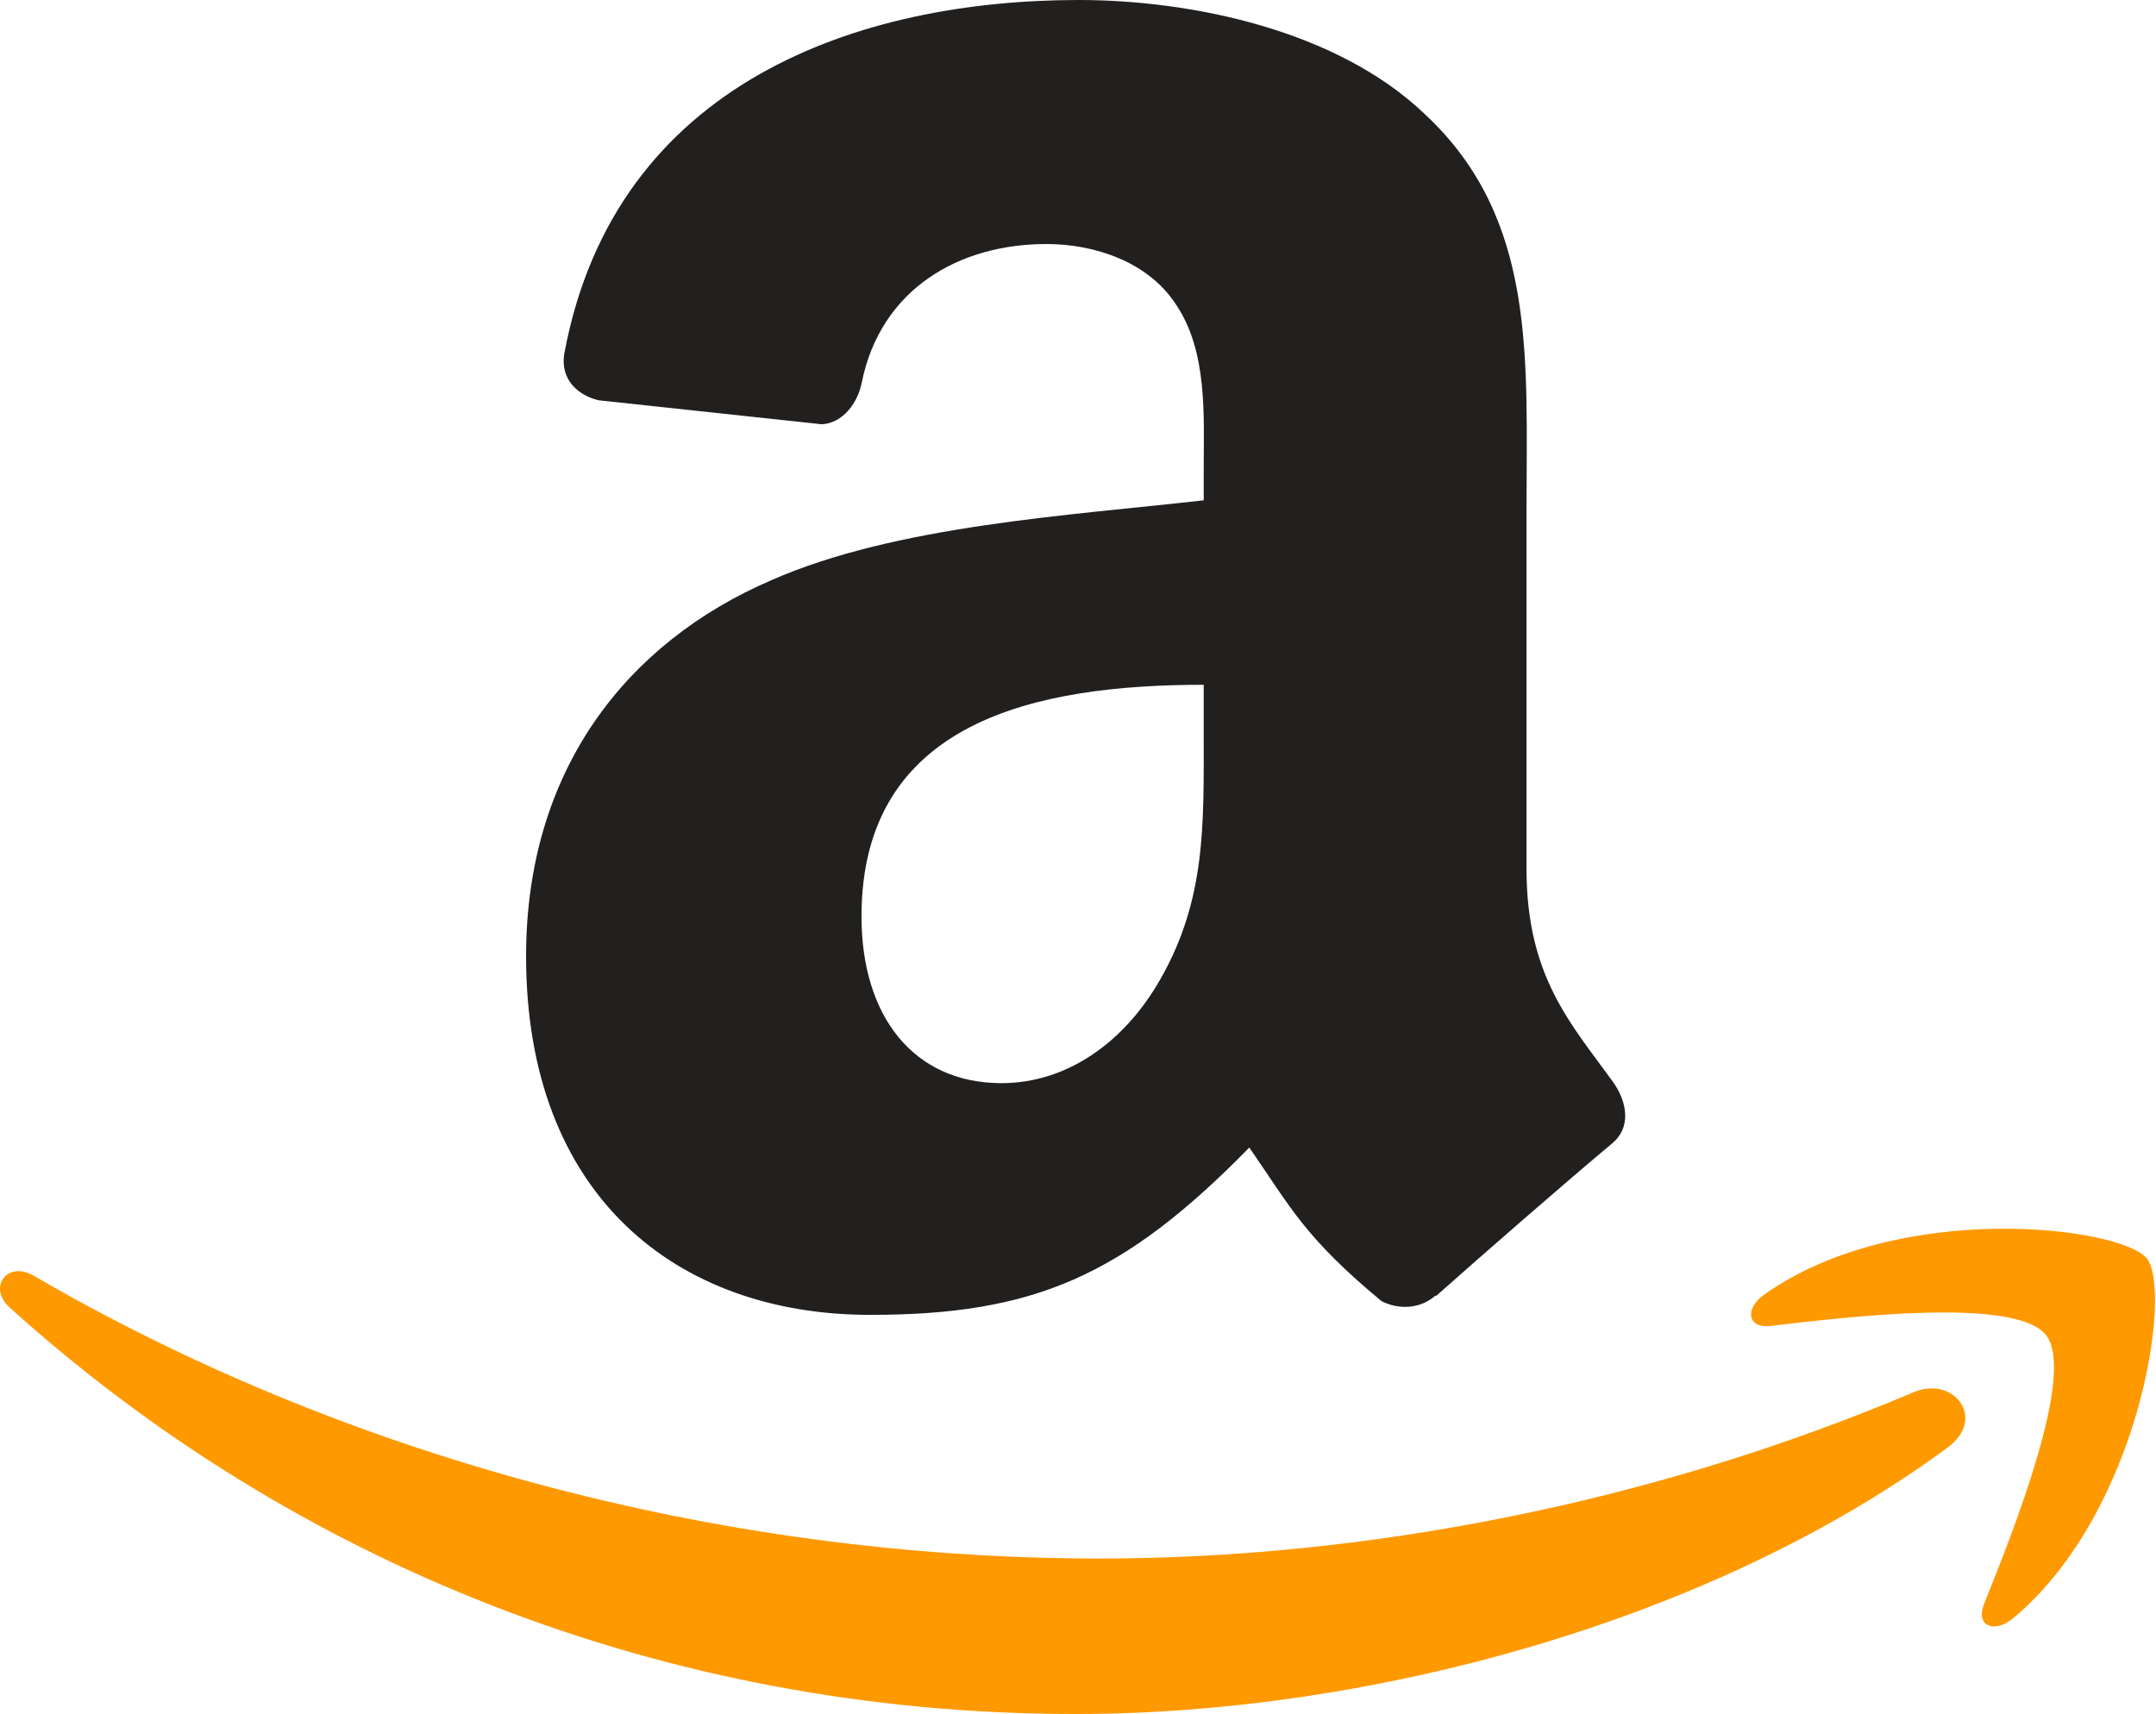 <svg xmlns="http://www.w3.org/2000/svg" fill="none" viewBox="0 0 459 365" height="365" width="459">
<path fill="#FF9900" d="M414.697 308.212C364.46 345.243 291.642 365 228.948 365C141.039 365 61.9 332.485 2.028 278.409C-2.676 274.157 1.538 268.361 7.184 271.674C71.798 309.266 151.69 331.885 234.216 331.885C289.872 331.885 351.101 320.369 407.397 296.472C415.902 292.859 423.014 302.04 414.697 308.212Z"></path>
<path fill="#FF9900" d="M435.594 284.317C429.197 276.114 393.145 280.44 376.962 282.36C372.033 282.963 371.281 278.673 375.721 275.587C404.435 255.378 451.549 261.21 457.043 267.983C462.537 274.796 455.614 322.024 428.631 344.565C424.491 348.027 420.54 346.183 422.384 341.594C428.444 326.465 442.029 292.558 435.594 284.317Z"></path>
<path fill="#221F1F" d="M343.441 230.45C334.489 218.046 324.987 207.983 324.987 185.035V108.678C324.987 76.357 327.259 46.656 303.433 24.396C284.635 6.34 253.51 0 229.685 0C183.135 0 131.077 17.365 120.197 74.979C119.026 81.112 123.502 84.35 127.494 85.247L174.937 90.346C179.413 90.139 182.651 85.799 183.476 81.388C187.539 61.542 204.134 51.963 222.796 51.963C232.918 51.963 244.349 55.685 250.272 64.712C257.159 74.774 256.263 88.556 256.263 100.201V106.541C227.891 109.78 190.775 111.849 164.195 123.564C133.485 136.797 112 163.88 112 203.643C112 254.573 144.018 280 185.267 280C220.04 280 239.117 271.801 265.973 244.369C274.856 257.257 277.817 263.529 294.067 277.038C297.718 278.967 302.398 278.759 305.634 275.868L305.703 276.004C315.481 267.319 333.244 251.816 343.231 243.478C347.228 240.168 346.54 234.861 343.441 230.45ZM247.104 208.399C239.322 222.183 226.927 230.658 213.227 230.658C194.429 230.658 183.408 216.324 183.408 195.166C183.408 153.405 220.799 145.824 256.263 145.824V156.436C256.266 175.525 256.746 191.446 247.104 208.399Z"></path>
</svg>
